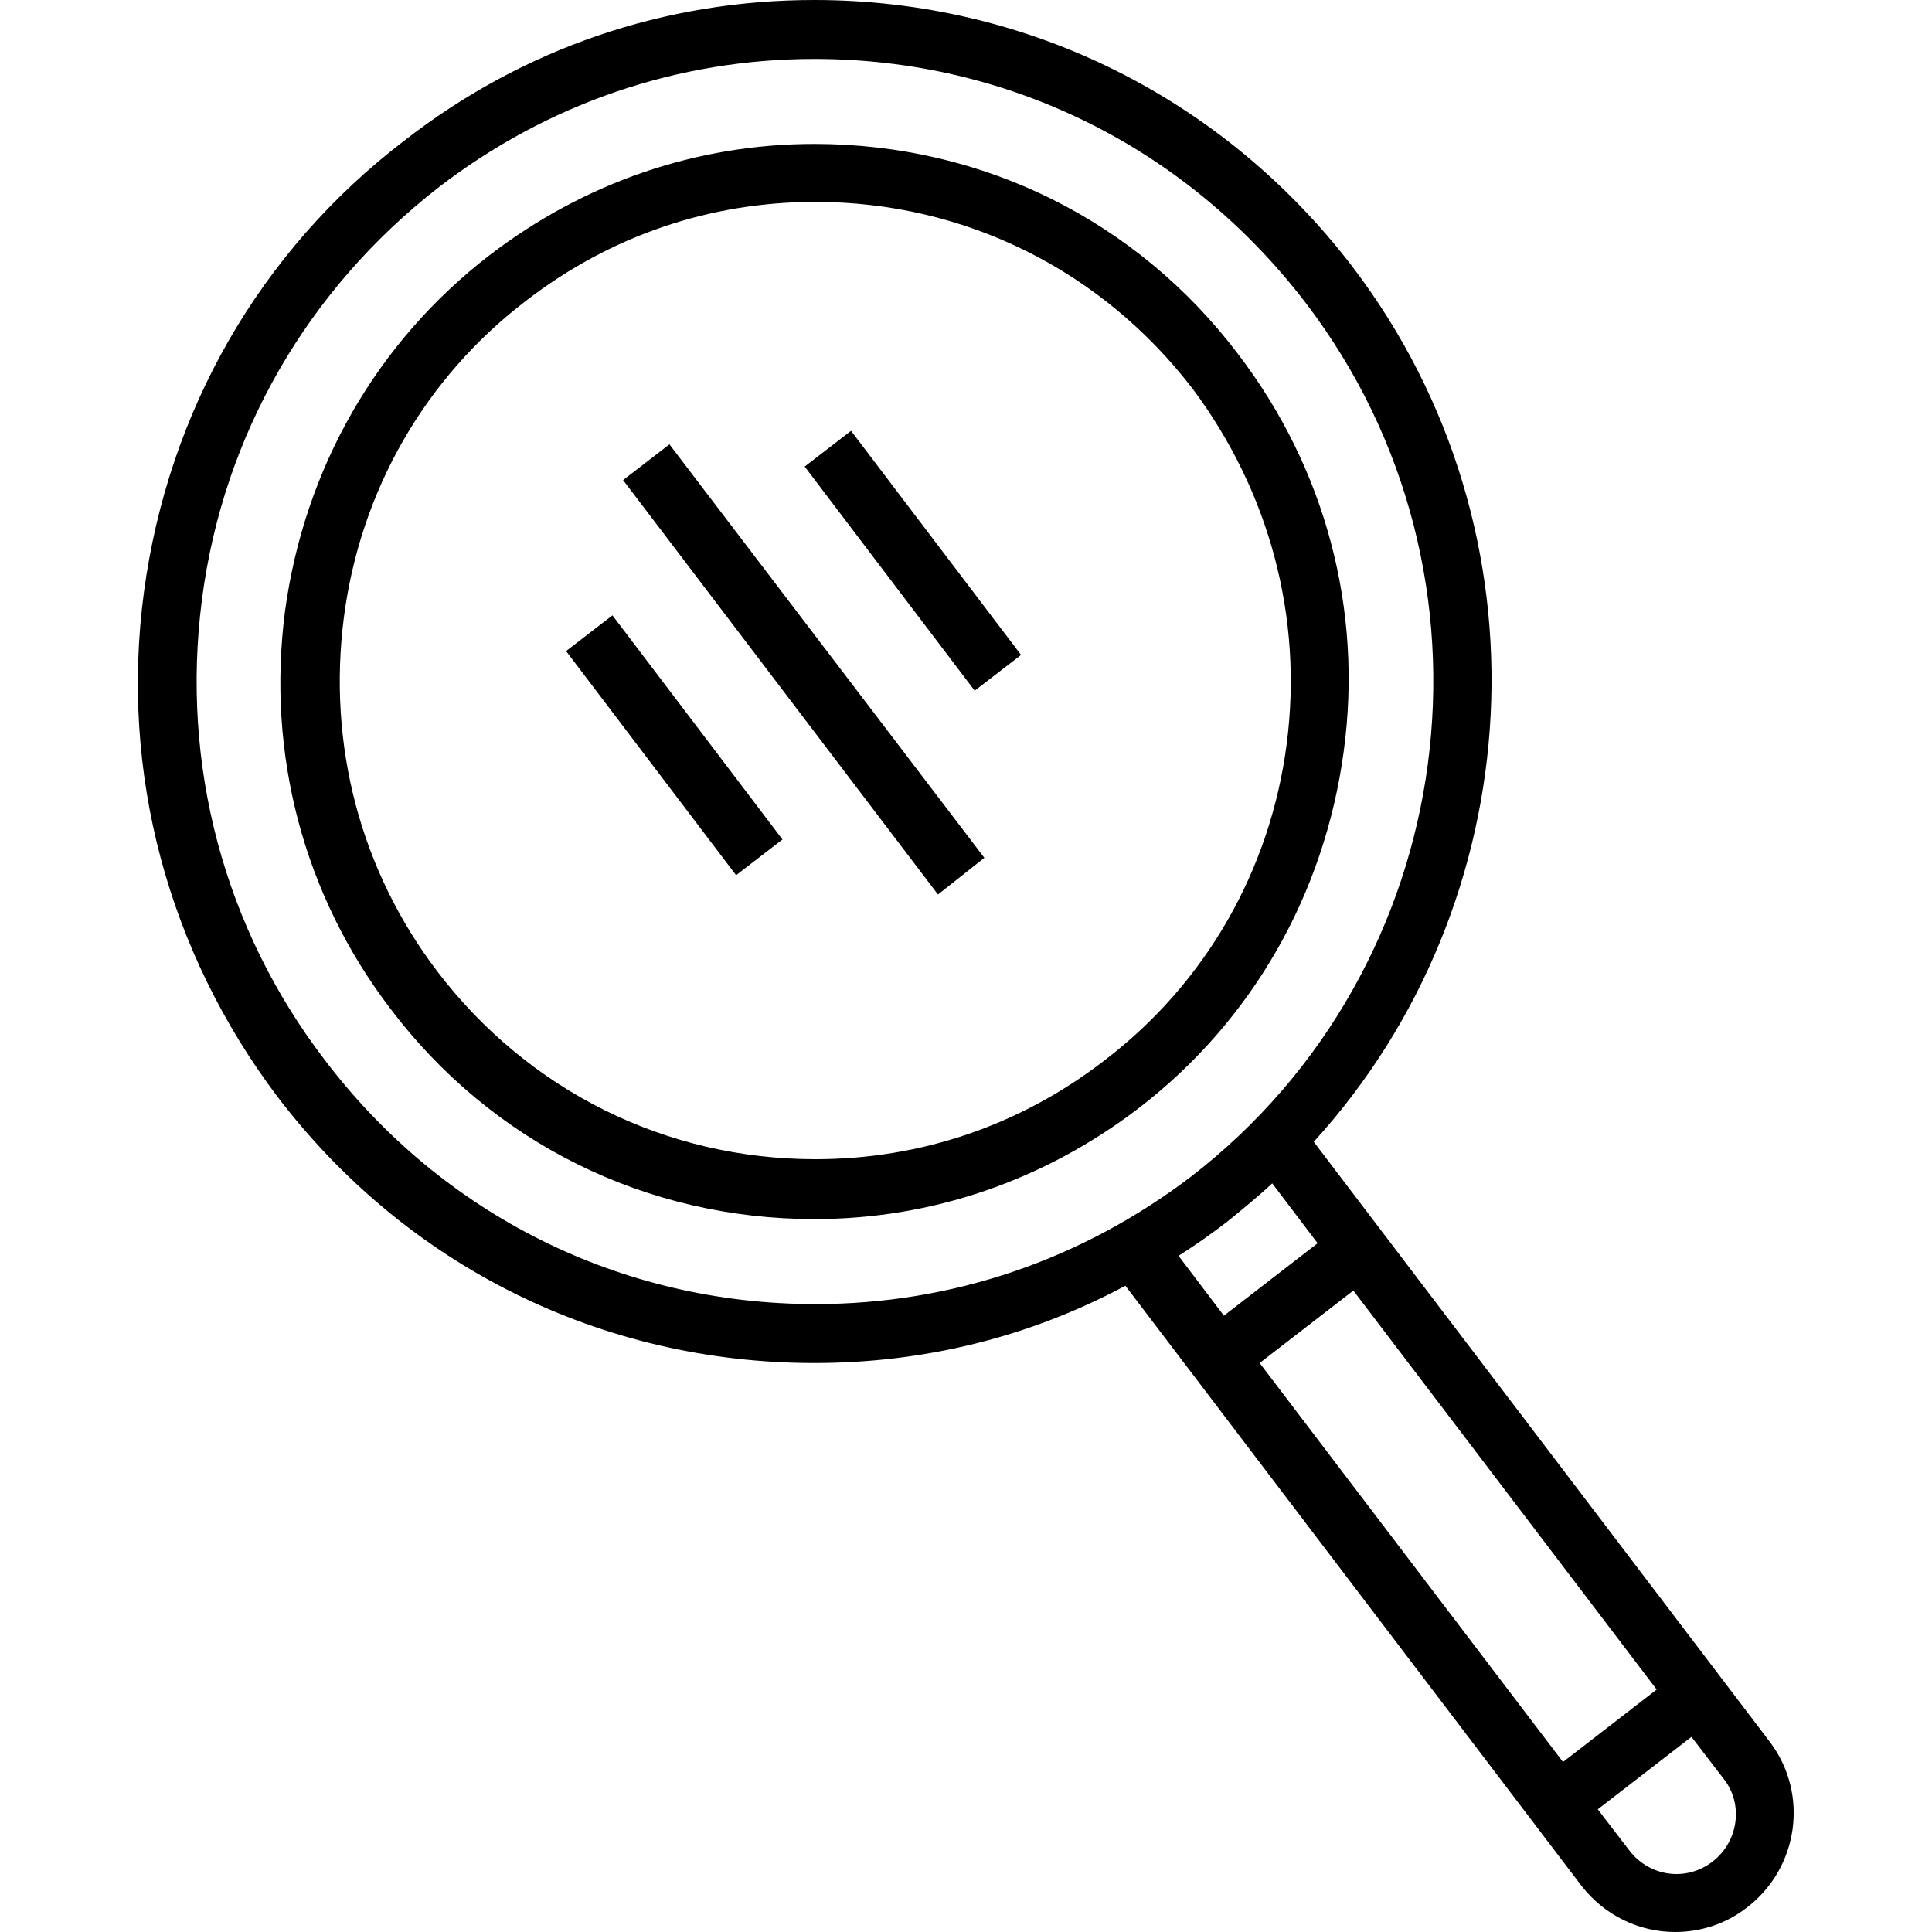 <?xml version="1.0" encoding="utf-8"?>
<!-- Generator: Adobe Illustrator 23.1.1, SVG Export Plug-In . SVG Version: 6.00 Build 0)  -->
<svg version="1.1" xmlns="http://www.w3.org/2000/svg" xmlns:xlink="http://www.w3.org/1999/xlink" x="0px" y="0px"
	 viewBox="0 0 200 200" style="enable-background:new 0 0 200 200;" xml:space="preserve">
<style type="text/css">
	.st0{display:none;}
</style>
<g id="Layer_1">
	<g>
		<g>
			<path d="M128.2,36.7c-10.5-13.9-26.5-21.8-43.9-21.8c-12.2,0-23.8,4-33.6,11.5c-11.7,9-19.2,22.1-21.2,36.9
				c-1.9,14.7,1.9,29.3,10.9,41.1c10.5,13.9,26.5,21.8,43.9,21.8c12.2,0,23.8-4,33.6-11.5c11.7-9,19.2-22.1,21.2-36.9
				C141.1,63.1,137.2,48.5,128.2,36.7L128.2,36.7z M133.2,77c-1.7,13.1-8.4,24.8-18.9,32.8c-8.7,6.7-19,10.2-29.9,10.2
				c-15.5,0-29.7-7.1-39.1-19.4c-8-10.5-11.4-23.5-9.7-36.7c1.7-13.1,8.4-24.8,18.9-32.8c8.7-6.7,19-10.2,29.9-10.2
				c15.5,0,29.7,7.1,39.1,19.4C131.4,50.9,134.9,63.9,133.2,77L133.2,77z"/>
			<path d="M183.2,180.3l-47.2-62.1c22.5-24.7,25-63,4-90.6C126.6,10.1,106.3,0,84.3,0C68.8,0,54.1,5,41.8,14.6
				C26.9,26,17.4,42.6,14.9,61.3c-2.5,18.7,2.5,37.2,13.8,52.2c13.4,17.6,33.6,27.6,55.6,27.6c11.4,0,22.3-2.7,32.2-8l47.2,62.1
				c2.4,3.1,6,4.8,9.7,4.8c2.6,0,5.2-0.8,7.4-2.5C186.2,193.4,187.3,185.7,183.2,180.3L183.2,180.3z M171.5,174.9l-9.7,7.5
				l-31.4-41.3l9.7-7.5L171.5,174.9z M33.6,109.7C23.2,96.1,18.7,79.2,20.9,62.1c2.2-17.1,11-32.2,24.5-42.7
				C56.7,10.7,70.2,6.1,84.3,6.1c20.1,0,38.6,9.2,50.9,25.3c21.5,28.2,16.1,68.8-11.9,90.4C112,130.4,98.6,135,84.4,135
				C64.3,135,45.8,125.8,33.6,109.7L33.6,109.7z M127,126.5c1.6-1.3,3.2-2.6,4.7-4l4.7,6.2l-9.7,7.5l-4.7-6.2
				C123.6,129,125.3,127.8,127,126.5L127,126.5z M177.3,192.7c-2.7,2.1-6.5,1.6-8.6-1.1l-3.3-4.3l9.7-7.5l3.3,4.3
				C180.5,186.7,180,190.6,177.3,192.7L177.3,192.7z"/>
			<path d="M76.2,90.6L58.6,67.4l4.8-3.7L81,86.9L76.2,90.6z"/>
			<path d="M100.9,71.5L83.3,48.3l4.8-3.7l17.6,23.2L100.9,71.5z"/>
			<path d="M97.1,92.6L64.5,49.7l4.8-3.7l32.6,42.8L97.1,92.6z"/>
		</g>
	</g>
</g>
<g id="words">
</g>
<g id="extras" class="st0">
</g>
</svg>
